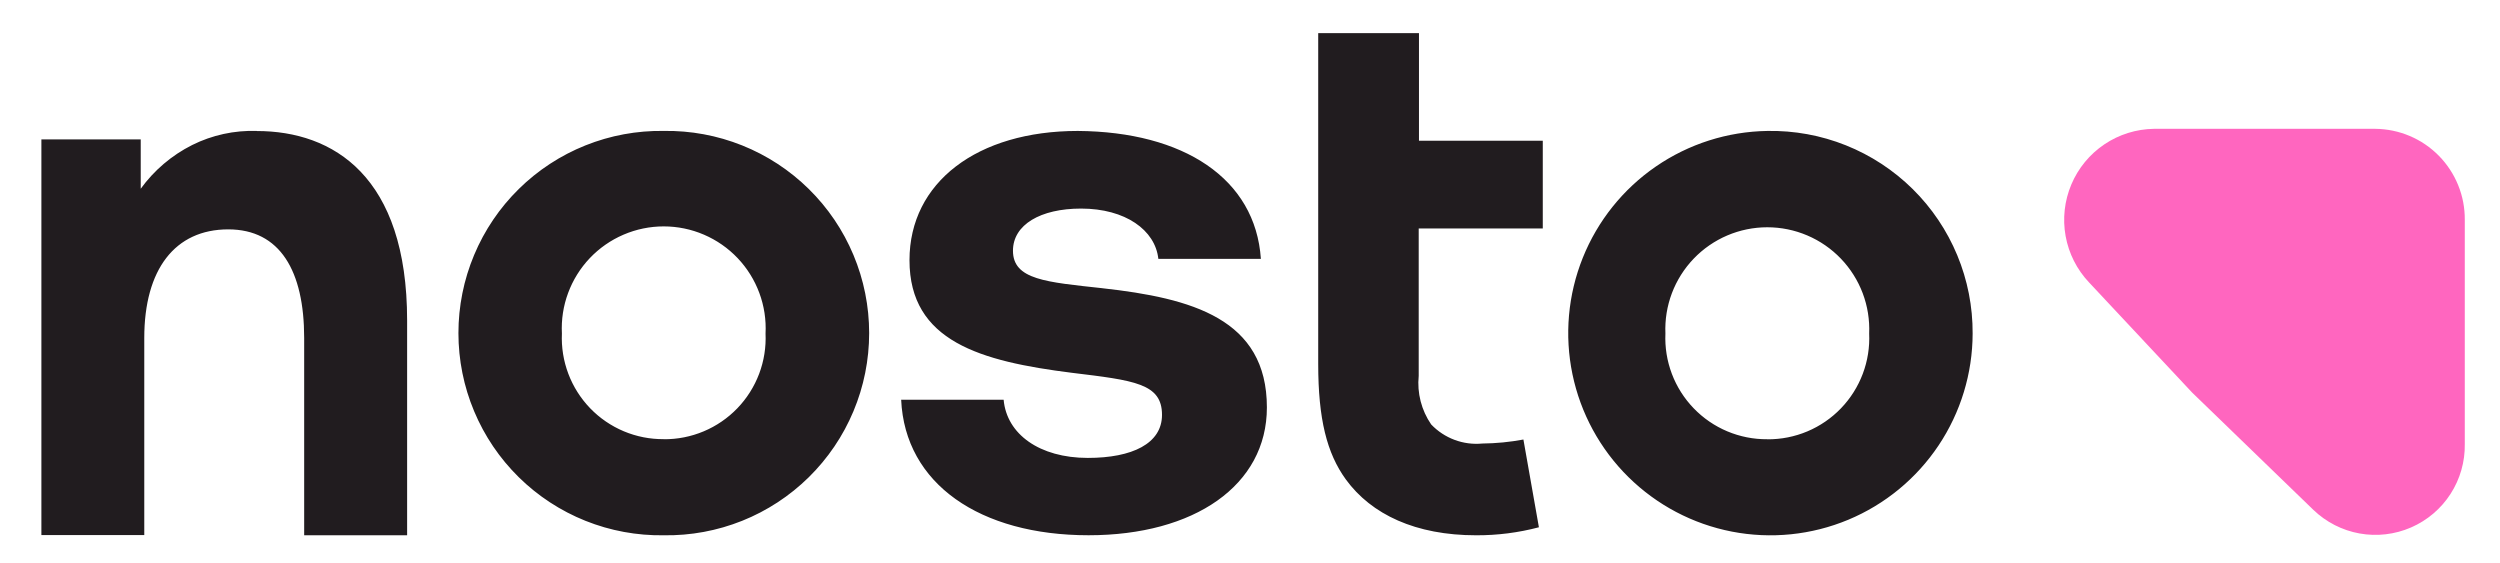 <svg width="151" height="34" viewBox="0 0 151 34" fill="none" xmlns="http://www.w3.org/2000/svg">
<g clip-path="url(#clip0_8041_7432)">
<mask id="mask0_8041_7432" style="mask-type:luminance" maskUnits="userSpaceOnUse" x="0" y="0" width="151" height="34">
<path d="M150.5 0H0.5V34H150.5V0Z" fill="white"/>
</mask>
<g mask="url(#mask0_8041_7432)">
<path fill-rule="evenodd" clip-rule="evenodd" d="M106.747 26.53C105.917 26.537 105.095 26.374 104.33 26.053C103.565 25.732 102.874 25.258 102.298 24.66C101.722 24.063 101.273 23.355 100.98 22.579C100.687 21.803 100.554 20.975 100.591 20.146C100.556 19.316 100.689 18.488 100.982 17.71C101.276 16.933 101.724 16.223 102.298 15.624C102.873 15.024 103.563 14.547 104.328 14.221C105.092 13.895 105.914 13.727 106.744 13.727C107.575 13.727 108.397 13.895 109.161 14.221C109.926 14.547 110.616 15.024 111.191 15.624C111.765 16.223 112.213 16.933 112.507 17.71C112.8 18.488 112.933 19.316 112.898 20.146C112.936 20.975 112.804 21.803 112.511 22.579C112.219 23.355 111.771 24.064 111.195 24.662C110.62 25.26 109.929 25.734 109.164 26.056C108.399 26.378 107.577 26.54 106.747 26.534V26.53ZM106.747 7.909C104.341 7.946 101.999 8.693 100.016 10.056C98.033 11.419 96.497 13.337 95.6 15.571C94.704 17.804 94.487 20.252 94.977 22.608C95.467 24.964 96.642 27.123 98.355 28.813C100.068 30.503 102.242 31.65 104.604 32.109C106.966 32.568 109.411 32.319 111.633 31.394C113.854 30.468 115.752 28.906 117.089 26.905C118.426 24.905 119.142 22.553 119.147 20.147C119.156 18.524 118.84 16.915 118.218 15.416C117.595 13.916 116.68 12.557 115.524 11.416C114.369 10.276 112.997 9.379 111.49 8.776C109.983 8.174 108.37 7.879 106.747 7.909ZM15.506 7.909C14.155 7.865 12.815 8.157 11.606 8.76C10.374 9.379 9.309 10.284 8.5 11.4V8.418H2.5V32.318H8.714V20.413C8.714 16.27 10.568 13.854 13.786 13.854C16.916 13.854 18.372 16.363 18.372 20.413V32.332H24.59V19.355C24.59 10.655 20.139 7.914 15.507 7.914M66.583 17.408C63.211 17.039 61.183 16.901 61.183 15.144C61.183 13.57 62.847 12.598 65.296 12.598C67.974 12.598 69.777 13.898 69.964 15.634H76.157C75.826 10.776 71.484 7.956 65.1 7.909C59.033 7.909 54.933 11.009 54.933 15.716C54.933 20.622 59.233 21.823 64.733 22.516C68.521 22.976 70.185 23.162 70.185 25.058C70.185 26.793 68.385 27.658 65.704 27.658C62.792 27.658 60.804 26.227 60.62 24.145H54.43C54.66 29.232 59.197 32.329 65.75 32.329C72.129 32.329 76.52 29.323 76.52 24.609C76.52 19.257 71.991 18.009 66.583 17.409M40.093 26.525C39.264 26.532 38.442 26.37 37.677 26.049C36.913 25.728 36.221 25.255 35.645 24.658C35.07 24.061 34.621 23.353 34.328 22.577C34.035 21.802 33.902 20.974 33.939 20.146C33.896 19.312 34.024 18.478 34.314 17.695C34.604 16.912 35.05 16.196 35.625 15.59C36.2 14.985 36.893 14.503 37.66 14.174C38.428 13.844 39.254 13.674 40.089 13.674C40.924 13.674 41.751 13.844 42.518 14.174C43.285 14.503 43.978 14.985 44.553 15.59C45.128 16.196 45.574 16.912 45.864 17.695C46.154 18.478 46.282 19.312 46.239 20.146C46.276 20.974 46.145 21.802 45.852 22.578C45.559 23.354 45.111 24.062 44.536 24.66C43.96 25.257 43.269 25.731 42.505 26.052C41.74 26.374 40.918 26.536 40.089 26.53L40.093 26.525ZM40.093 7.908C38.473 7.883 36.865 8.18 35.361 8.782C33.857 9.384 32.488 10.28 31.334 11.416C30.179 12.553 29.262 13.907 28.637 15.402C28.011 16.896 27.689 18.5 27.689 20.119C27.689 21.739 28.011 23.343 28.637 24.837C29.262 26.332 30.179 27.686 31.334 28.823C32.488 29.959 33.857 30.855 35.361 31.457C36.865 32.059 38.473 32.356 40.093 32.331C41.713 32.356 43.321 32.059 44.825 31.457C46.329 30.855 47.698 29.959 48.852 28.823C50.007 27.686 50.924 26.332 51.549 24.837C52.175 23.343 52.497 21.739 52.497 20.119C52.497 18.5 52.175 16.896 51.549 15.402C50.924 13.907 50.007 12.553 48.852 11.416C47.698 10.28 46.329 9.384 44.825 8.782C43.321 8.18 41.713 7.883 40.093 7.908ZM85.706 2H79.62V21.979C79.62 25.302 80.138 27.371 81.291 28.961C82.837 31.078 85.506 32.331 89.157 32.331C90.437 32.337 91.712 32.174 92.95 31.847L92.014 26.547C91.196 26.7 90.365 26.781 89.533 26.789C88.964 26.844 88.39 26.768 87.855 26.568C87.319 26.368 86.836 26.049 86.442 25.635C85.852 24.776 85.585 23.736 85.69 22.7V13.8H93.184V8.5H85.706V2Z" fill="#211C1F"/>
<path d="M126.179 17.059C125.445 16.283 124.953 15.31 124.763 14.259C124.573 13.207 124.694 12.124 125.11 11.14C125.525 10.156 126.219 9.314 127.105 8.718C127.991 8.121 129.032 7.796 130.1 7.781H143.463C144.179 7.787 144.887 7.933 145.546 8.212C146.206 8.491 146.804 8.898 147.306 9.408C147.808 9.918 148.205 10.522 148.474 11.186C148.743 11.849 148.879 12.559 148.873 13.275V26.822C148.89 27.888 148.591 28.935 148.013 29.832C147.436 30.728 146.606 31.433 145.628 31.858C144.65 32.284 143.569 32.41 142.519 32.222C141.47 32.033 140.5 31.538 139.731 30.799L132.406 23.712L126.179 17.059Z" fill="#FF66BF"/>
</g>
</g>
<defs>
<clipPath id="clip0_8041_7432">
<rect width="150" height="34" fill="white" transform="translate(0.5)"/>
</clipPath>
</defs>
</svg>

